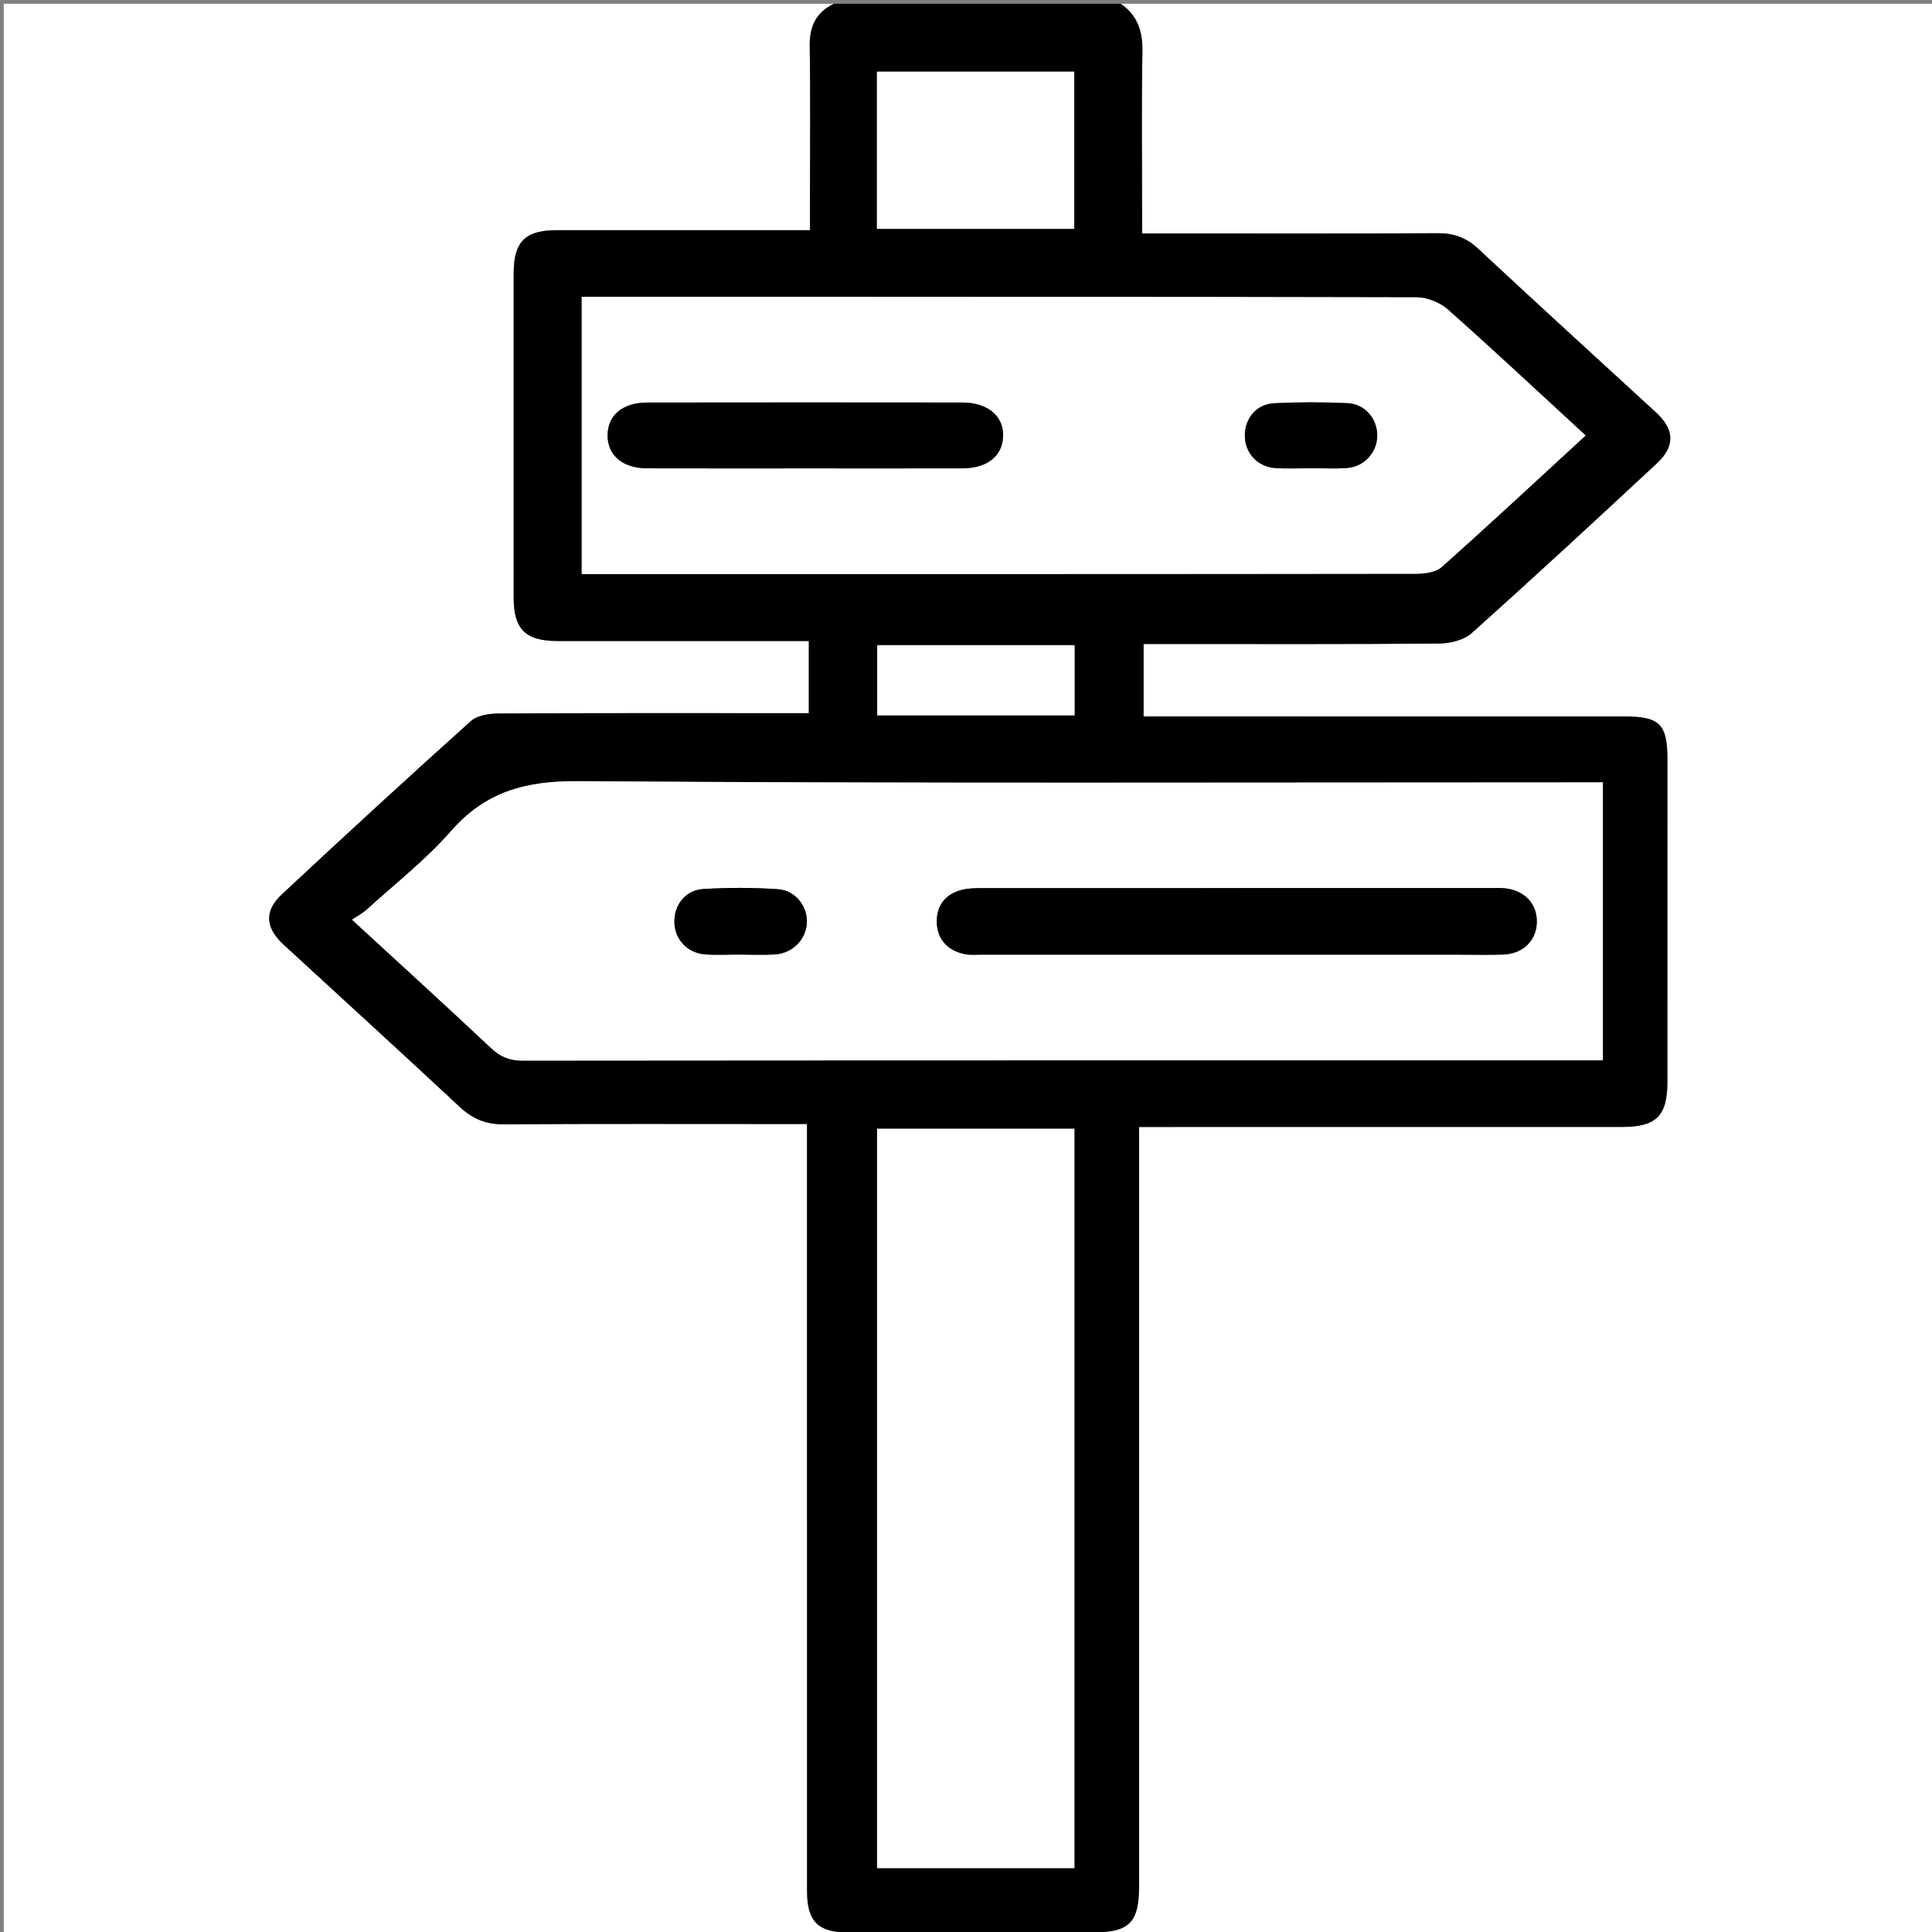 <?xml version="1.0" encoding="utf-8"?>
<!-- Generator: Adobe Illustrator 16.0.0, SVG Export Plug-In . SVG Version: 6.00 Build 0)  -->
<!DOCTYPE svg PUBLIC "-//W3C//DTD SVG 1.1//EN" "http://www.w3.org/Graphics/SVG/1.1/DTD/svg11.dtd">
<svg version="1.1" id="Layer_1" xmlns="http://www.w3.org/2000/svg" xmlns:xlink="http://www.w3.org/1999/xlink" x="0px" y="0px"
	 width="512px" height="512px" viewBox="0 0 512 512" enable-background="new 0 0 512 512" xml:space="preserve">
<rect x="0" y="0" width="512" height="512" fill="#808080" stroke="none"/>
<g>
	<path fill="#FFFFFF" d="M297,1c72,0,144,0,216,0c0,170.667,0,341.333,0,512c-170.667,0-341.333,0-512,0C1,342.333,1,171.667,1,1
		c73.333,0,146.667,0,220,0c-4.775,2.276-6.501,6.044-6.417,11.31c0.221,13.661,0.073,27.329,0.073,40.994c0,2.447,0,4.896,0,7.696
		c-2.476,0-4.287,0-6.098,0c-20.331,0-40.663-0.009-60.994,0.005c-8.385,0.005-11.427,3.038-11.432,11.456
		c-0.018,28.663-0.019,57.327,0.001,85.99c0.005,8.298,3.158,11.409,11.537,11.417c20.331,0.02,40.662,0.007,60.993,0.007
		c1.796,0,3.592,0,5.683,0c0,6.562,0,12.631,0,19.125c-2.108,0-3.909,0-5.709,0c-25.497,0-50.995-0.055-76.491,0.087
		c-2.5,0.015-5.67,0.488-7.382,2.025c-16.857,15.144-33.544,30.48-50.11,45.944c-4.719,4.405-4.295,8.867,0.489,13.267
		c15.581,14.322,31.216,28.585,46.694,43.018c3.384,3.155,6.919,4.642,11.607,4.61c24.83-0.163,49.661-0.076,74.491-0.076
		c1.9,0,3.799,0,5.938,0c0,2.89,0,4.876,0,6.862c0,65.493-0.006,130.986,0.008,196.479c0.002,7.944,2.921,10.892,10.792,10.901
		c21.498,0.027,42.995,0.013,64.493,0.009c10.198-0.002,12.708-2.493,12.708-12.637c0.003-64.826,0.002-129.652,0.002-194.479
		c0-1.948,0-3.896,0-6.35c2.54,0,4.496,0,6.453,0c40.495,0,80.991,0.007,121.487-0.007c9.115-0.003,12.052-2.913,12.055-11.906
		c0.013-28.497,0-56.994,0.009-85.491c0.003-9.335-2.022-11.383-11.428-11.384c-40.496-0.005-80.992-0.002-121.487-0.002
		c-1.943,0-3.886,0-5.903,0c0-6.724,0-12.778,0-19.21c2.372,0,4.347,0,6.322,0c23.997,0,47.995,0.093,71.991-0.122
		c2.921-0.026,6.553-0.898,8.626-2.753c16.516-14.776,32.788-29.828,49.014-44.925c4.994-4.646,4.772-9.022-0.21-13.605
		c-15.699-14.439-31.479-28.791-47.073-43.344c-3.17-2.959-6.471-4.13-10.747-4.106c-24.163,0.136-48.328,0.065-72.492,0.065
		c-1.777,0-3.555,0-5.829,0c0-2.443,0-4.244,0-6.044c0-13.998-0.18-28,0.09-41.993C302.856,8.423,301.533,4.11,297,1z"/>
	<path fill-rule="evenodd" clip-rule="evenodd" d="M297,1c4.533,3.11,5.856,7.423,5.752,12.835
		c-0.27,13.993-0.09,27.995-0.09,41.993c0,1.8,0,3.601,0,6.044c2.274,0,4.052,0,5.829,0c24.164,0,48.329,0.07,72.492-0.065
		c4.276-0.023,7.577,1.147,10.747,4.106c15.594,14.553,31.374,28.904,47.073,43.344c4.982,4.583,5.204,8.959,0.21,13.605
		c-16.226,15.097-32.498,30.148-49.014,44.925c-2.073,1.854-5.705,2.727-8.626,2.753c-23.996,0.215-47.994,0.122-71.991,0.122
		c-1.976,0-3.95,0-6.322,0c0,6.432,0,12.486,0,19.21c2.018,0,3.96,0,5.903,0c40.495,0,80.991-0.003,121.487,0.002
		c9.405,0.001,11.431,2.049,11.428,11.384c-0.009,28.497,0.004,56.994-0.009,85.491c-0.003,8.993-2.939,11.903-12.055,11.906
		c-40.496,0.014-80.992,0.007-121.487,0.007c-1.957,0-3.913,0-6.453,0c0,2.453,0,4.401,0,6.35c0,64.826,0.001,129.652-0.002,194.479
		c0,10.144-2.51,12.635-12.708,12.637c-21.498,0.004-42.996,0.019-64.493-0.009c-7.871-0.01-10.79-2.957-10.792-10.901
		c-0.014-65.493-0.008-130.986-0.008-196.479c0-1.986,0-3.973,0-6.862c-2.139,0-4.038,0-5.938,0
		c-24.831,0-49.662-0.087-74.491,0.076c-4.688,0.031-8.223-1.455-11.607-4.61c-15.478-14.433-31.113-28.695-46.694-43.018
		c-4.785-4.399-5.208-8.861-0.489-13.267c16.566-15.464,33.252-30.801,50.11-45.944c1.712-1.537,4.883-2.011,7.382-2.025
		c25.497-0.142,50.994-0.087,76.491-0.087c1.801,0,3.602,0,5.709,0c0-6.494,0-12.562,0-19.125c-2.091,0-3.887,0-5.683,0
		c-20.331,0-40.662,0.013-60.993-0.007c-8.378-0.008-11.531-3.119-11.537-11.417c-0.02-28.663-0.019-57.327-0.001-85.99
		c0.005-8.418,3.047-11.451,11.432-11.456C167.896,60.991,188.227,61,208.558,61c1.811,0,3.623,0,6.098,0c0-2.801,0-5.249,0-7.696
		c0-13.665,0.148-27.333-0.073-40.994C214.499,7.044,216.225,3.276,221,1C246.333,1,271.667,1,297,1z M93.297,243.726
		c12.904,11.881,24.972,22.863,36.859,34.039c2.488,2.34,4.939,3.31,8.367,3.306c93.656-0.088,187.312-0.07,280.968-0.07
		c1.755,0,3.51,0,5.284,0c0-24.833,0-48.943,0-73.656c-2.339,0-4.459,0-6.579,0c-88.323,0-176.649,0.311-264.968-0.323
		c-13.834-0.099-24.515,2.725-33.721,13.246c-6.655,7.605-14.773,13.935-22.288,20.779
		C96.124,242.043,94.756,242.742,93.297,243.726z M420.201,115.41c-12.371-11.379-24.278-22.539-36.484-33.362
		c-2.102-1.863-5.471-3.241-8.259-3.248c-71.984-0.175-143.969-0.138-215.954-0.138c-1.753,0-3.507,0-5.341,0
		c0,24.836,0,48.912,0,73.463c8.072,0,15.862,0,23.652,0c65.82,0,131.639,0.018,197.458-0.074c2.305-0.004,5.235-0.403,6.813-1.809
		C394.771,138.944,407.201,127.36,420.201,115.41z M284.729,495.063c0-65.445,0-130.659,0-195.938c-17.599,0-34.939,0-52.295,0
		c0,65.531,0,130.598,0,195.938C249.978,495.063,267.218,495.063,284.729,495.063z M232.4,60.642c17.631,0,34.988,0,52.283,0
		c0-14.108,0-27.855,0-41.653c-17.555,0-34.789,0-52.283,0C232.4,33.039,232.4,46.765,232.4,60.642z M284.772,170.981
		c-17.626,0-34.865,0-52.29,0c0,6.372,0,12.419,0,18.594c17.592,0,34.828,0,52.29,0
		C284.772,183.346,284.772,177.409,284.772,170.981z"/>
	<path fill-rule="evenodd" clip-rule="evenodd" fill="#FFFFFF" d="M93.297,243.726c1.459-0.983,2.827-1.683,3.921-2.68
		c7.515-6.845,15.633-13.174,22.288-20.779c9.207-10.521,19.887-13.345,33.721-13.246c88.319,0.634,176.645,0.323,264.968,0.323
		c2.12,0,4.24,0,6.579,0c0,24.713,0,48.823,0,73.656c-1.774,0-3.529,0-5.284,0c-93.656,0-187.312-0.018-280.968,0.07
		c-3.428,0.004-5.878-0.966-8.367-3.306C118.27,266.589,106.202,255.606,93.297,243.726z M327.472,253
		c19.649,0,39.299,0.001,58.948-0.001c3.996,0,7.997,0.11,11.988-0.039c5.14-0.193,8.649-3.596,8.856-8.319
		c0.219-4.992-3.149-8.694-8.486-9.237c-1.319-0.134-2.661-0.062-3.993-0.062c-44.628-0.003-89.255-0.008-133.882,0.015
		c-1.985,0.001-4.038-0.021-5.942,0.444c-4.455,1.088-6.855,4.253-6.704,8.715c0.153,4.478,2.886,7.348,7.293,8.319
		c1.436,0.316,2.983,0.16,4.48,0.161C282.512,253.002,304.991,253,327.472,253z M195.88,252.977c3.156,0,6.322,0.159,9.466-0.038
		c4.662-0.293,8.2-3.879,8.473-8.273c0.269-4.323-2.936-8.691-7.569-9.01c-6.607-0.454-13.287-0.457-19.899-0.056
		c-4.76,0.288-7.758,4.293-7.629,8.892c0.127,4.521,3.467,8.097,8.191,8.437C189.888,253.142,192.891,252.968,195.88,252.977z"/>
	<path fill-rule="evenodd" clip-rule="evenodd" fill="#FFFFFF" d="M420.201,115.41c-13,11.95-25.43,23.534-38.114,34.832
		c-1.578,1.405-4.509,1.805-6.813,1.809c-65.819,0.092-131.639,0.074-197.458,0.074c-7.79,0-15.58,0-23.652,0
		c0-24.551,0-48.627,0-73.463c1.834,0,3.587,0,5.341,0c71.985,0,143.97-0.037,215.954,0.138c2.788,0.007,6.157,1.385,8.259,3.248
		C395.923,92.871,407.83,104.031,420.201,115.41z M213.496,124.127c13.826,0,27.652,0.019,41.478-0.008
		c6.602-0.013,10.663-3.208,10.855-8.432c0.199-5.4-4.013-9.006-10.797-9.015c-27.818-0.034-55.637-0.037-83.455,0.004
		c-6.596,0.01-10.547,3.369-10.56,8.696c-0.014,5.326,3.994,8.724,10.502,8.741C185.511,124.153,199.504,124.126,213.496,124.127z
		 M347.449,124.073c3.154,0,6.322,0.18,9.461-0.043c4.604-0.326,8.029-4.104,8.076-8.55c0.046-4.483-3.237-8.428-7.922-8.642
		c-6.459-0.296-12.954-0.299-19.411,0.022c-4.733,0.235-7.837,4.097-7.756,8.716c0.079,4.557,3.382,8.152,8.091,8.468
		C341.129,124.255,344.295,124.084,347.449,124.073z"/>
	<path fill-rule="evenodd" clip-rule="evenodd" fill="#FFFFFF" d="M284.729,495.063c-17.511,0-34.75,0-52.295,0
		c0-65.341,0-130.407,0-195.938c17.356,0,34.696,0,52.295,0C284.729,364.404,284.729,429.618,284.729,495.063z"/>
	<path fill-rule="evenodd" clip-rule="evenodd" fill="#FFFFFF" d="M232.4,60.642c0-13.877,0-27.603,0-41.653
		c17.494,0,34.728,0,52.283,0c0,13.798,0,27.545,0,41.653C267.388,60.642,250.031,60.642,232.4,60.642z"/>
	<path fill-rule="evenodd" clip-rule="evenodd" fill="#FFFFFF" d="M284.772,170.981c0,6.428,0,12.364,0,18.594
		c-17.462,0-34.698,0-52.29,0c0-6.175,0-12.222,0-18.594C249.907,170.981,267.146,170.981,284.772,170.981z"/>
	<path fill-rule="evenodd" clip-rule="evenodd" d="M327.472,253c-22.48,0-44.96,0.002-67.44-0.005
		c-1.497-0.001-3.045,0.155-4.48-0.161c-4.407-0.972-7.141-3.842-7.293-8.319c-0.152-4.462,2.249-7.627,6.704-8.715
		c1.904-0.465,3.957-0.443,5.942-0.444c44.627-0.022,89.254-0.018,133.882-0.015c1.332,0,2.674-0.071,3.993,0.062
		c5.337,0.543,8.705,4.245,8.486,9.237c-0.207,4.724-3.717,8.126-8.856,8.319c-3.991,0.149-7.992,0.039-11.988,0.039
		C366.771,253.001,347.121,253,327.472,253z"/>
	<path fill-rule="evenodd" clip-rule="evenodd" d="M195.88,252.972c-2.99-0.004-5.992,0.17-8.967-0.044
		c-4.724-0.34-8.063-3.915-8.191-8.437c-0.129-4.599,2.869-8.604,7.629-8.892c6.612-0.401,13.292-0.398,19.899,0.056
		c4.634,0.318,7.838,4.687,7.569,9.01c-0.273,4.395-3.811,7.98-8.473,8.273C202.203,253.136,199.037,252.977,195.88,252.972z"/>
	<path fill-rule="evenodd" clip-rule="evenodd" d="M213.496,124.127c-13.992-0.001-27.985,0.026-41.977-0.013
		c-6.508-0.018-10.516-3.415-10.502-8.741c0.013-5.327,3.964-8.687,10.56-8.696c27.818-0.041,55.637-0.038,83.455-0.004
		c6.784,0.009,10.996,3.614,10.797,9.015c-0.192,5.224-4.253,8.419-10.855,8.432C241.148,124.146,227.322,124.127,213.496,124.127z"
		/>
	<path fill-rule="evenodd" clip-rule="evenodd" d="M347.449,124.079c-3.154,0.005-6.32,0.176-9.461-0.034
		c-4.709-0.315-8.012-3.911-8.091-8.468c-0.081-4.619,3.022-8.48,7.756-8.716c6.457-0.321,12.952-0.318,19.411-0.022
		c4.685,0.214,7.968,4.158,7.922,8.642c-0.047,4.446-3.473,8.224-8.076,8.55C353.771,124.253,350.604,124.073,347.449,124.079z"/>
</g>
</svg>
